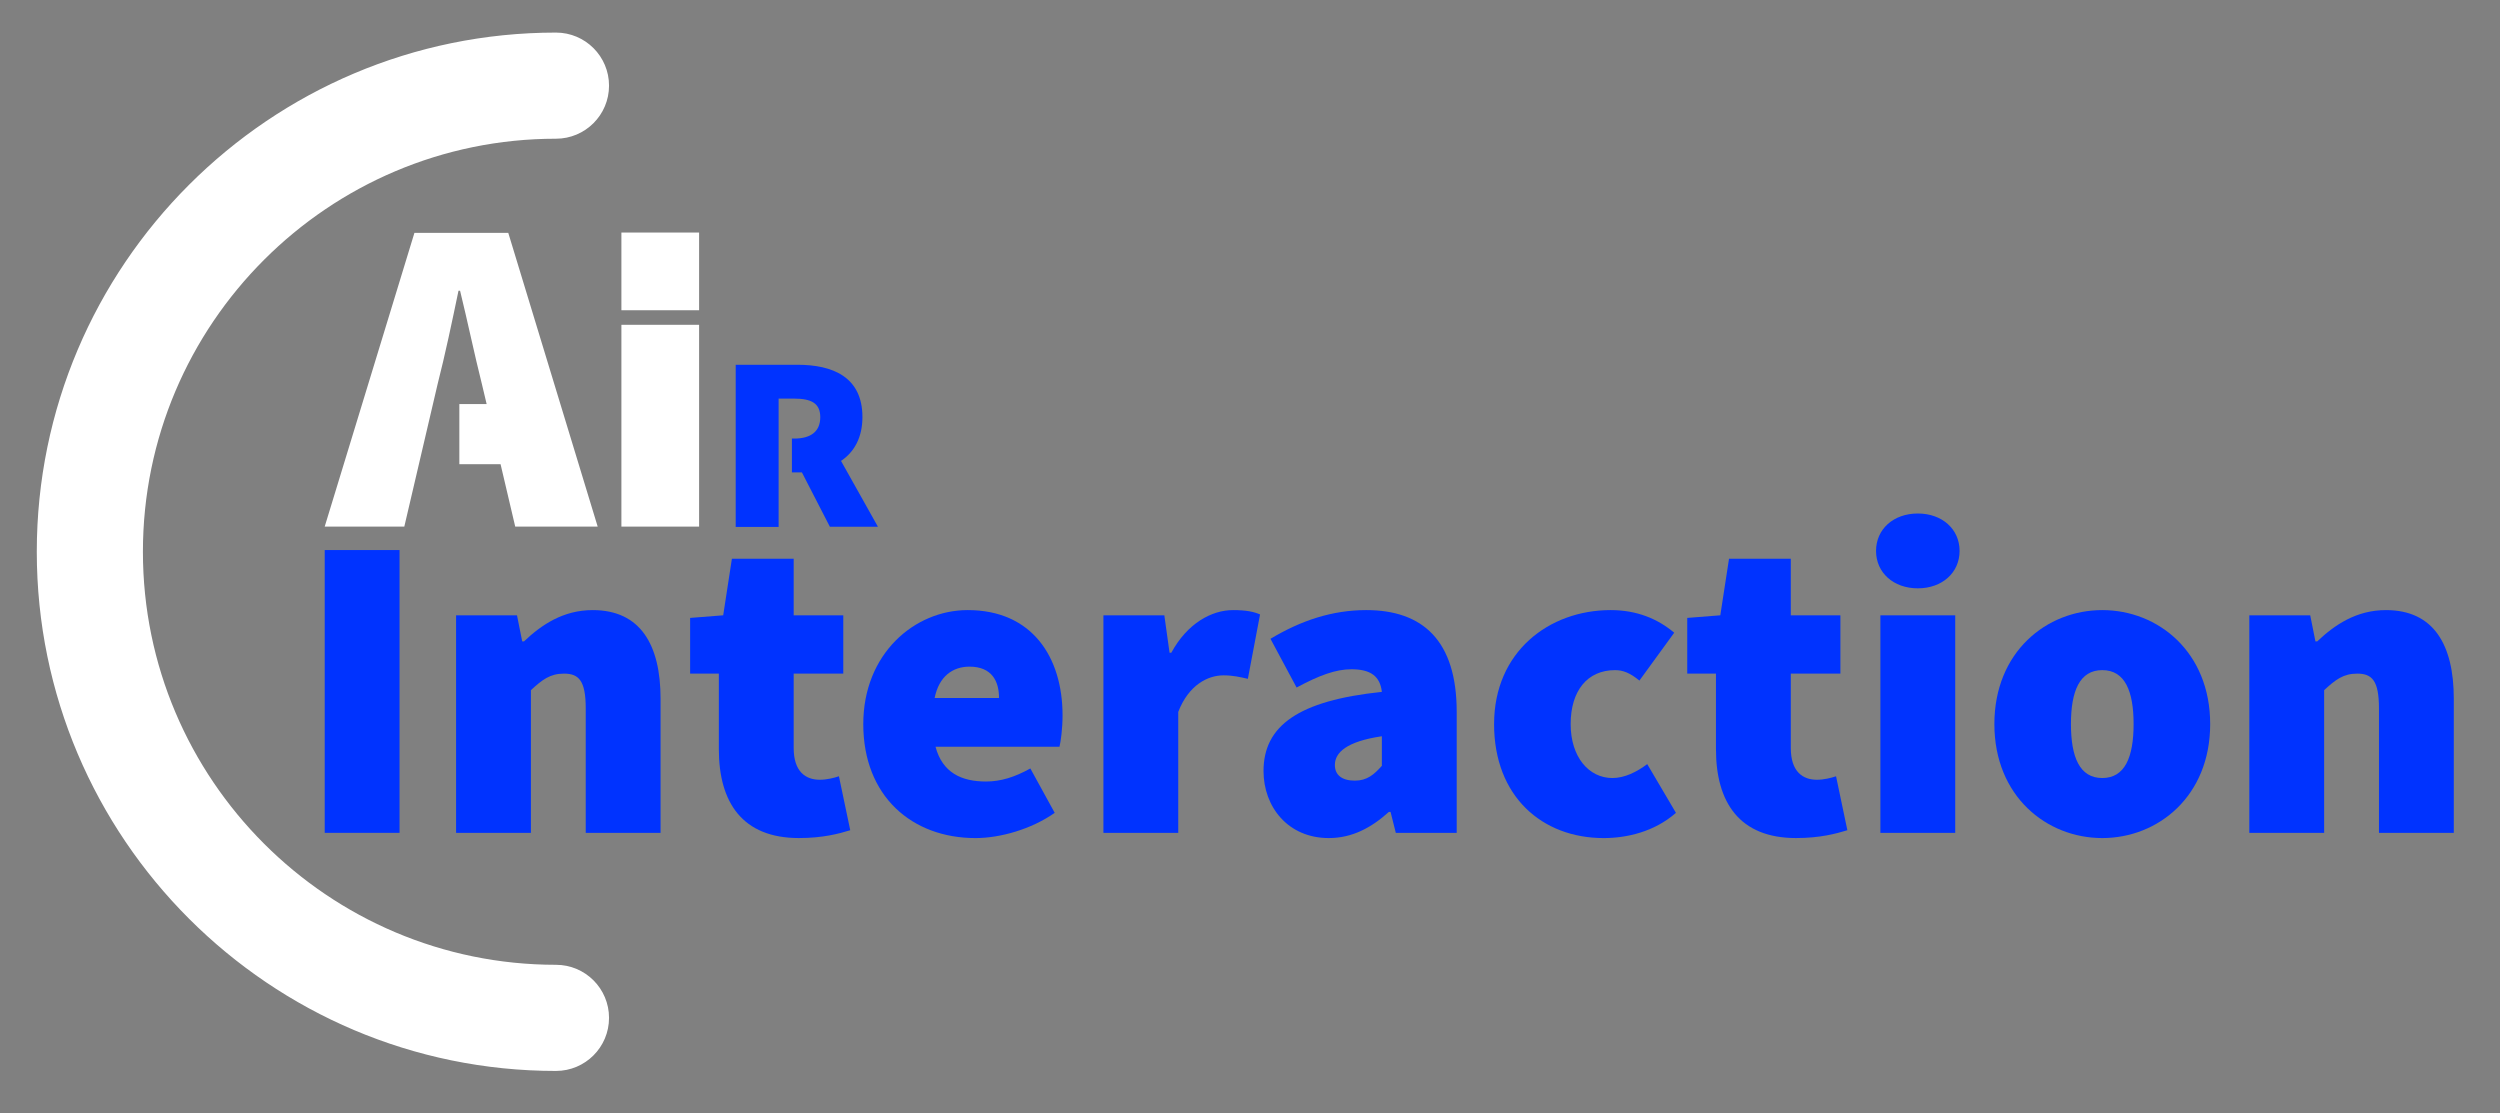 <?xml version="1.0" encoding="UTF-8"?>
<svg id="Capa_1" data-name="Capa 1" xmlns="http://www.w3.org/2000/svg" viewBox="0 0 2719.26 1210.99">
  <rect x="0" y="0" width="2719.26" height="1210.99" fill="#808080" stroke="none"/>
  <defs>
    <style>
      .cls-1 {
        fill: #fff;
      }

      .cls-1, .cls-2 {
        stroke-width: 0px;
      }

      .cls-2 {
        fill: #03f;
      }
    </style>
  </defs>
  <g>
    <path class="cls-2" d="m353.19,598.29h81.4v307.6h-81.4v-307.6Z"/>
    <path class="cls-2" d="m496.09,669.28h66.25l5.68,28.4h1.89c18.93-17.98,42.59-34.08,74.77-34.08,52.05,0,73.82,37.86,73.82,96.54v145.76h-81.39v-135.34c0-30.29-7.57-37.86-23.66-37.86-15.14,0-23.66,6.62-35.97,17.98v155.22h-81.4v-236.62Z"/>
    <path class="cls-2" d="m781.89,815.03v-82.35h-31.23v-60.57l35.97-2.84,9.46-61.52h67.2v61.52h53.95v63.41h-53.95v80.92c0,26.03,13.25,34.54,28.4,34.54,7.57,0,15.14-1.89,20.82-3.78l12.3,58.68c-12.3,3.78-29.81,8.52-55.84,8.52-61.52,0-87.08-38.8-87.08-96.54Z"/>
    <path class="cls-2" d="m939,787.58c0-76.66,55.84-123.98,113.57-123.98,70.04,0,103.17,51.11,103.17,114.52,0,14.19-1.89,28.4-3.32,34.08h-134.87c7.57,28.39,28.39,37.86,54.89,37.86,16.09,0,31.23-4.73,48.27-14.2l26.5,48.27c-25.56,17.98-59.63,27.45-86.13,27.45-69.09,0-122.09-45.43-122.09-123.99Zm147.65-28.39c0-17.98-7.57-34.08-32.18-34.08-17.98,0-33.13,10.41-37.86,34.08h70.04Z"/>
    <path class="cls-2" d="m1200.2,669.28h66.25l5.68,40.7h1.9c17.51-32.19,44-46.38,67.2-46.38,14.67,0,22.72,1.89,29.34,4.73l-13.26,70.03c-8.52-1.89-16.08-3.78-26.5-3.78-17.04,0-37.86,10.41-49.22,39.75v131.56h-81.39v-236.62Z"/>
    <path class="cls-2" d="m1374.34,838.69c0-49.22,37.86-76.67,128.72-86.13-1.89-17.04-12.3-24.61-33.12-24.61-17.04,0-35.02,6.62-59.63,19.87l-28.4-53c33.13-19.87,67.2-31.23,104.11-31.23,61.53,0,98.44,33.12,98.44,110.73v131.56h-66.25l-5.68-22.72h-1.9c-18.93,17.04-39.75,28.4-65.3,28.4-44.49,0-70.99-34.08-70.99-72.88Zm128.72-5.68v-32.18c-38.8,5.68-51.11,17.98-51.11,31.23,0,10.88,7.57,17.04,21.76,17.04,13.26,0,20.83-6.62,29.34-16.09Z"/>
    <path class="cls-2" d="m1625.13,787.58c0-78.55,59.62-123.98,126.82-123.98,28.4,0,51.11,9.47,69.1,24.61l-37.86,52.06c-10.41-8.52-17.98-11.36-26.51-11.36-30.29,0-48.27,22.72-48.27,58.68s19.88,58.68,45.43,58.68c13.25,0,26.5-6.62,37.86-15.14l31.23,53c-23.66,20.83-53.95,27.45-78.56,27.45-67.2,0-119.25-45.43-119.25-123.99Z"/>
    <path class="cls-2" d="m1866.45,815.03v-82.35h-31.23v-60.57l35.97-2.84,9.47-61.52h67.2v61.52h53.95v63.41h-53.95v80.92c0,26.03,13.25,34.54,28.39,34.54,7.58,0,15.15-1.89,20.83-3.78l12.3,58.68c-12.3,3.78-29.82,8.52-55.84,8.52-61.53,0-87.08-38.8-87.08-96.54Z"/>
    <path class="cls-2" d="m2040.58,599.23c0-23.66,18.93-40.69,45.43-40.69s45.44,17.03,45.44,40.69-18.93,40.7-45.44,40.7-45.43-17.04-45.43-40.7Zm4.73,70.04h81.4v236.62h-81.4v-236.62Z"/>
    <path class="cls-2" d="m2169.3,787.58c0-78.55,56.78-123.98,117.36-123.98s117.36,45.43,117.36,123.98-56.78,123.99-117.36,123.99-117.36-45.43-117.36-123.99Zm151.43,0c0-35.96-9.46-58.68-34.07-58.68s-34.08,22.72-34.08,58.68,9.47,58.68,34.08,58.68,34.07-22.72,34.07-58.68Z"/>
    <path class="cls-2" d="m2446.59,669.28h66.25l5.68,28.4h1.9c18.93-17.98,42.59-34.08,74.77-34.08,52.06,0,73.82,37.86,73.82,96.54v145.76h-81.39v-135.34c0-30.29-7.57-37.86-23.66-37.86-15.15,0-23.66,6.62-35.97,17.98v155.22h-81.39v-236.62Z"/>
  </g>
  <g>
    <path class="cls-1" d="m650.1,572.79l-97.25-319.51h-102.07l-97.6,319.51h86.59l36.35-155.51c7.8-30.39,15.94-68.92,22.59-101.04h1.72c7.8,31.77,15.94,70.64,23.62,101.04l5.28,22.25h-29.7v65.37h44.84l15.94,67.89h89.68Z"/>
    <path class="cls-1" d="m675.9,353.29h84.52v219.5h-84.52v-219.5h0Z"/>
    <path class="cls-1" d="m675.9,252.94h84.52v84.52h-84.52v-84.52h0Z"/>
    <path class="cls-2" d="m955.04,573.14l-40.25-71.79c14.11-9.52,23.28-25.12,23.28-47.71,0-43.81-32.57-56.88-70.64-56.88h-67.2v176.38h46.68v-139.57h16.97c18.35,0,28.33,4.93,28.33,20.18s-9.86,23.28-28.33,23.28h-2.52v36.81h10.89l30.39,59.06h52.3v.23h.11Z"/>
  </g>
  <path class="cls-1" d="m604.73,1164.87c-311.39,0-564.72-253.33-564.72-564.72S293.34,35.44,604.73,35.44c31.88,0,57.72,25.84,57.72,57.72s-25.84,57.72-57.72,57.72c-247.73,0-449.28,201.54-449.28,449.27s201.55,449.27,449.28,449.27c31.88,0,57.72,25.84,57.72,57.72s-25.84,57.72-57.72,57.72Z"/>
</svg>